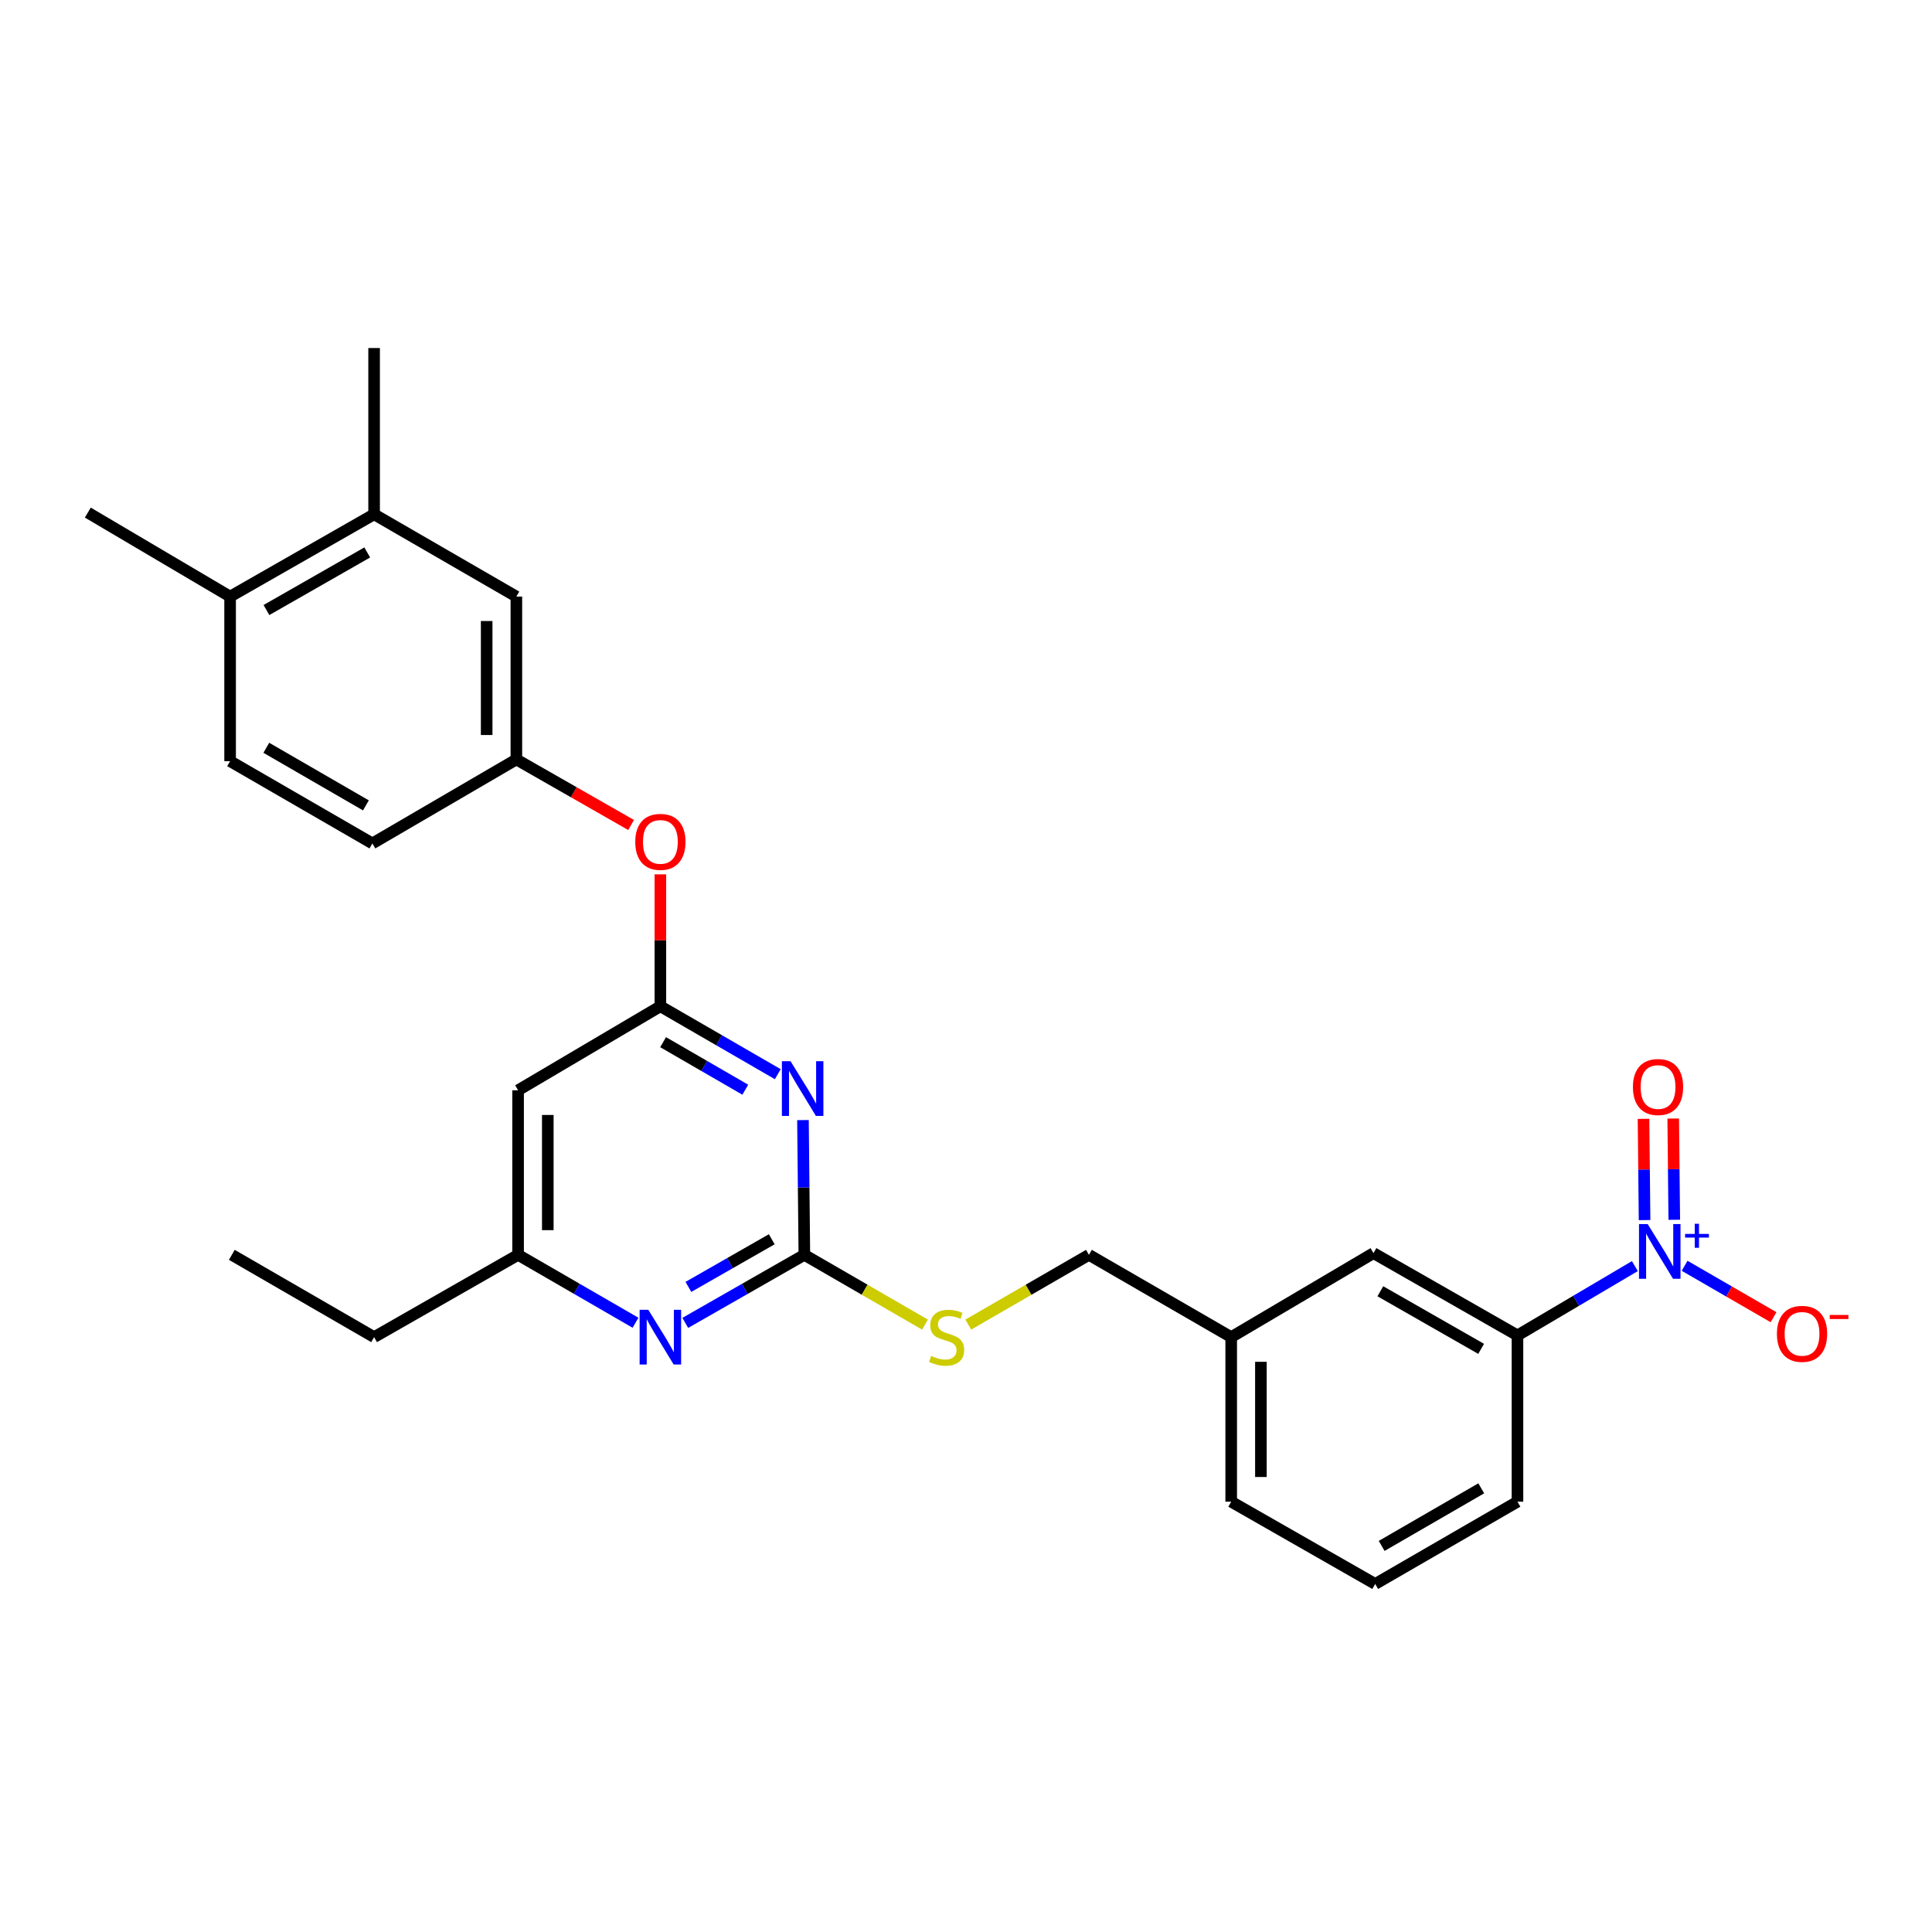 <?xml version='1.0' encoding='iso-8859-1'?>
<svg version='1.1' baseProfile='full'
              xmlns='http://www.w3.org/2000/svg'
                      xmlns:rdkit='http://www.rdkit.org/xml'
                      xmlns:xlink='http://www.w3.org/1999/xlink'
                  xml:space='preserve'
width='1000px' height='1000px' viewBox='0 0 1000 1000'>
<!-- END OF HEADER -->
<rect style='opacity:1.0;fill:#FFFFFF;stroke:none' width='1000' height='1000' x='0' y='0'> </rect>
<path class='bond-0' d='M 268.162,564.327 L 268.162,649.505' style='fill:none;fill-rule:evenodd;stroke:#000000;stroke-width:6px;stroke-linecap:butt;stroke-linejoin:miter;stroke-opacity:1' />
<path class='bond-0' d='M 283.537,577.104 L 283.537,636.729' style='fill:none;fill-rule:evenodd;stroke:#000000;stroke-width:6px;stroke-linecap:butt;stroke-linejoin:miter;stroke-opacity:1' />
<path class='bond-1' d='M 268.162,564.327 L 341.809,520.85' style='fill:none;fill-rule:evenodd;stroke:#000000;stroke-width:6px;stroke-linecap:butt;stroke-linejoin:miter;stroke-opacity:1' />
<path class='bond-2' d='M 268.162,649.505 L 193.636,692.094' style='fill:none;fill-rule:evenodd;stroke:#000000;stroke-width:6px;stroke-linecap:butt;stroke-linejoin:miter;stroke-opacity:1' />
<path class='bond-3' d='M 268.162,649.505 L 298.552,667.079' style='fill:none;fill-rule:evenodd;stroke:#000000;stroke-width:6px;stroke-linecap:butt;stroke-linejoin:miter;stroke-opacity:1' />
<path class='bond-3' d='M 298.552,667.079 L 328.942,684.653' style='fill:none;fill-rule:evenodd;stroke:#0000FF;stroke-width:6px;stroke-linecap:butt;stroke-linejoin:miter;stroke-opacity:1' />
<path class='bond-4' d='M 354.695,684.73 L 385.515,667.118' style='fill:none;fill-rule:evenodd;stroke:#0000FF;stroke-width:6px;stroke-linecap:butt;stroke-linejoin:miter;stroke-opacity:1' />
<path class='bond-4' d='M 385.515,667.118 L 416.335,649.505' style='fill:none;fill-rule:evenodd;stroke:#000000;stroke-width:6px;stroke-linecap:butt;stroke-linejoin:miter;stroke-opacity:1' />
<path class='bond-4' d='M 356.312,666.097 L 377.886,653.769' style='fill:none;fill-rule:evenodd;stroke:#0000FF;stroke-width:6px;stroke-linecap:butt;stroke-linejoin:miter;stroke-opacity:1' />
<path class='bond-4' d='M 377.886,653.769 L 399.46,641.44' style='fill:none;fill-rule:evenodd;stroke:#000000;stroke-width:6px;stroke-linecap:butt;stroke-linejoin:miter;stroke-opacity:1' />
<path class='bond-5' d='M 416.335,649.505 L 415.975,614.628' style='fill:none;fill-rule:evenodd;stroke:#000000;stroke-width:6px;stroke-linecap:butt;stroke-linejoin:miter;stroke-opacity:1' />
<path class='bond-5' d='M 415.975,614.628 L 415.615,579.751' style='fill:none;fill-rule:evenodd;stroke:#0000FF;stroke-width:6px;stroke-linecap:butt;stroke-linejoin:miter;stroke-opacity:1' />
<path class='bond-6' d='M 416.335,649.505 L 447.555,667.559' style='fill:none;fill-rule:evenodd;stroke:#000000;stroke-width:6px;stroke-linecap:butt;stroke-linejoin:miter;stroke-opacity:1' />
<path class='bond-6' d='M 447.555,667.559 L 478.775,685.613' style='fill:none;fill-rule:evenodd;stroke:#CCCC00;stroke-width:6px;stroke-linecap:butt;stroke-linejoin:miter;stroke-opacity:1' />
<path class='bond-7' d='M 402.58,555.998 L 372.194,538.424' style='fill:none;fill-rule:evenodd;stroke:#0000FF;stroke-width:6px;stroke-linecap:butt;stroke-linejoin:miter;stroke-opacity:1' />
<path class='bond-7' d='M 372.194,538.424 L 341.809,520.85' style='fill:none;fill-rule:evenodd;stroke:#000000;stroke-width:6px;stroke-linecap:butt;stroke-linejoin:miter;stroke-opacity:1' />
<path class='bond-7' d='M 385.767,564.035 L 364.497,551.733' style='fill:none;fill-rule:evenodd;stroke:#0000FF;stroke-width:6px;stroke-linecap:butt;stroke-linejoin:miter;stroke-opacity:1' />
<path class='bond-7' d='M 364.497,551.733 L 343.227,539.432' style='fill:none;fill-rule:evenodd;stroke:#000000;stroke-width:6px;stroke-linecap:butt;stroke-linejoin:miter;stroke-opacity:1' />
<path class='bond-8' d='M 341.809,520.85 L 341.809,486.706' style='fill:none;fill-rule:evenodd;stroke:#000000;stroke-width:6px;stroke-linecap:butt;stroke-linejoin:miter;stroke-opacity:1' />
<path class='bond-8' d='M 341.809,486.706 L 341.809,452.562' style='fill:none;fill-rule:evenodd;stroke:#FF0000;stroke-width:6px;stroke-linecap:butt;stroke-linejoin:miter;stroke-opacity:1' />
<path class='bond-9' d='M 326.663,427.018 L 296.968,410.051' style='fill:none;fill-rule:evenodd;stroke:#FF0000;stroke-width:6px;stroke-linecap:butt;stroke-linejoin:miter;stroke-opacity:1' />
<path class='bond-9' d='M 296.968,410.051 L 267.274,393.084' style='fill:none;fill-rule:evenodd;stroke:#000000;stroke-width:6px;stroke-linecap:butt;stroke-linejoin:miter;stroke-opacity:1' />
<path class='bond-10' d='M 193.636,266.205 L 119.101,308.794' style='fill:none;fill-rule:evenodd;stroke:#000000;stroke-width:6px;stroke-linecap:butt;stroke-linejoin:miter;stroke-opacity:1' />
<path class='bond-10' d='M 190.083,285.943 L 137.909,315.755' style='fill:none;fill-rule:evenodd;stroke:#000000;stroke-width:6px;stroke-linecap:butt;stroke-linejoin:miter;stroke-opacity:1' />
<path class='bond-11' d='M 193.636,266.205 L 267.274,308.794' style='fill:none;fill-rule:evenodd;stroke:#000000;stroke-width:6px;stroke-linecap:butt;stroke-linejoin:miter;stroke-opacity:1' />
<path class='bond-12' d='M 193.636,266.205 L 193.636,180.139' style='fill:none;fill-rule:evenodd;stroke:#000000;stroke-width:6px;stroke-linecap:butt;stroke-linejoin:miter;stroke-opacity:1' />
<path class='bond-13' d='M 501.188,685.613 L 532.408,667.559' style='fill:none;fill-rule:evenodd;stroke:#CCCC00;stroke-width:6px;stroke-linecap:butt;stroke-linejoin:miter;stroke-opacity:1' />
<path class='bond-13' d='M 532.408,667.559 L 563.628,649.505' style='fill:none;fill-rule:evenodd;stroke:#000000;stroke-width:6px;stroke-linecap:butt;stroke-linejoin:miter;stroke-opacity:1' />
<path class='bond-14' d='M 563.628,649.505 L 637.266,692.094' style='fill:none;fill-rule:evenodd;stroke:#000000;stroke-width:6px;stroke-linecap:butt;stroke-linejoin:miter;stroke-opacity:1' />
<path class='bond-15' d='M 119.101,308.794 L 119.101,393.972' style='fill:none;fill-rule:evenodd;stroke:#000000;stroke-width:6px;stroke-linecap:butt;stroke-linejoin:miter;stroke-opacity:1' />
<path class='bond-16' d='M 119.101,308.794 L 45.455,265.317' style='fill:none;fill-rule:evenodd;stroke:#000000;stroke-width:6px;stroke-linecap:butt;stroke-linejoin:miter;stroke-opacity:1' />
<path class='bond-17' d='M 119.101,393.972 L 192.748,436.561' style='fill:none;fill-rule:evenodd;stroke:#000000;stroke-width:6px;stroke-linecap:butt;stroke-linejoin:miter;stroke-opacity:1' />
<path class='bond-17' d='M 137.845,387.051 L 189.397,416.863' style='fill:none;fill-rule:evenodd;stroke:#000000;stroke-width:6px;stroke-linecap:butt;stroke-linejoin:miter;stroke-opacity:1' />
<path class='bond-18' d='M 637.266,692.094 L 637.266,777.272' style='fill:none;fill-rule:evenodd;stroke:#000000;stroke-width:6px;stroke-linecap:butt;stroke-linejoin:miter;stroke-opacity:1' />
<path class='bond-18' d='M 652.641,704.871 L 652.641,764.495' style='fill:none;fill-rule:evenodd;stroke:#000000;stroke-width:6px;stroke-linecap:butt;stroke-linejoin:miter;stroke-opacity:1' />
<path class='bond-19' d='M 637.266,692.094 L 710.912,648.617' style='fill:none;fill-rule:evenodd;stroke:#000000;stroke-width:6px;stroke-linecap:butt;stroke-linejoin:miter;stroke-opacity:1' />
<path class='bond-20' d='M 637.266,777.272 L 711.801,819.861' style='fill:none;fill-rule:evenodd;stroke:#000000;stroke-width:6px;stroke-linecap:butt;stroke-linejoin:miter;stroke-opacity:1' />
<path class='bond-21' d='M 193.636,692.094 L 119.989,649.505' style='fill:none;fill-rule:evenodd;stroke:#000000;stroke-width:6px;stroke-linecap:butt;stroke-linejoin:miter;stroke-opacity:1' />
<path class='bond-22' d='M 711.801,819.861 L 785.439,777.272' style='fill:none;fill-rule:evenodd;stroke:#000000;stroke-width:6px;stroke-linecap:butt;stroke-linejoin:miter;stroke-opacity:1' />
<path class='bond-22' d='M 715.149,800.163 L 766.695,770.351' style='fill:none;fill-rule:evenodd;stroke:#000000;stroke-width:6px;stroke-linecap:butt;stroke-linejoin:miter;stroke-opacity:1' />
<path class='bond-23' d='M 785.439,777.272 L 785.439,691.206' style='fill:none;fill-rule:evenodd;stroke:#000000;stroke-width:6px;stroke-linecap:butt;stroke-linejoin:miter;stroke-opacity:1' />
<path class='bond-24' d='M 785.439,691.206 L 710.912,648.617' style='fill:none;fill-rule:evenodd;stroke:#000000;stroke-width:6px;stroke-linecap:butt;stroke-linejoin:miter;stroke-opacity:1' />
<path class='bond-24' d='M 766.631,698.167 L 714.463,668.354' style='fill:none;fill-rule:evenodd;stroke:#000000;stroke-width:6px;stroke-linecap:butt;stroke-linejoin:miter;stroke-opacity:1' />
<path class='bond-25' d='M 785.439,691.206 L 815.823,673.268' style='fill:none;fill-rule:evenodd;stroke:#000000;stroke-width:6px;stroke-linecap:butt;stroke-linejoin:miter;stroke-opacity:1' />
<path class='bond-25' d='M 815.823,673.268 L 846.207,655.331' style='fill:none;fill-rule:evenodd;stroke:#0000FF;stroke-width:6px;stroke-linecap:butt;stroke-linejoin:miter;stroke-opacity:1' />
<path class='bond-26' d='M 871.952,655.169 L 894.964,668.477' style='fill:none;fill-rule:evenodd;stroke:#0000FF;stroke-width:6px;stroke-linecap:butt;stroke-linejoin:miter;stroke-opacity:1' />
<path class='bond-26' d='M 894.964,668.477 L 917.976,681.785' style='fill:none;fill-rule:evenodd;stroke:#FF0000;stroke-width:6px;stroke-linecap:butt;stroke-linejoin:miter;stroke-opacity:1' />
<path class='bond-27' d='M 866.602,631.359 L 866.329,605.156' style='fill:none;fill-rule:evenodd;stroke:#0000FF;stroke-width:6px;stroke-linecap:butt;stroke-linejoin:miter;stroke-opacity:1' />
<path class='bond-27' d='M 866.329,605.156 L 866.056,578.953' style='fill:none;fill-rule:evenodd;stroke:#FF0000;stroke-width:6px;stroke-linecap:butt;stroke-linejoin:miter;stroke-opacity:1' />
<path class='bond-27' d='M 851.228,631.519 L 850.955,605.316' style='fill:none;fill-rule:evenodd;stroke:#0000FF;stroke-width:6px;stroke-linecap:butt;stroke-linejoin:miter;stroke-opacity:1' />
<path class='bond-27' d='M 850.955,605.316 L 850.682,579.113' style='fill:none;fill-rule:evenodd;stroke:#FF0000;stroke-width:6px;stroke-linecap:butt;stroke-linejoin:miter;stroke-opacity:1' />
<path class='bond-28' d='M 192.748,436.561 L 267.274,393.084' style='fill:none;fill-rule:evenodd;stroke:#000000;stroke-width:6px;stroke-linecap:butt;stroke-linejoin:miter;stroke-opacity:1' />
<path class='bond-29' d='M 267.274,393.084 L 267.274,308.794' style='fill:none;fill-rule:evenodd;stroke:#000000;stroke-width:6px;stroke-linecap:butt;stroke-linejoin:miter;stroke-opacity:1' />
<path class='bond-29' d='M 251.899,380.44 L 251.899,321.438' style='fill:none;fill-rule:evenodd;stroke:#000000;stroke-width:6px;stroke-linecap:butt;stroke-linejoin:miter;stroke-opacity:1' />
<path  class='atom-2' d='M 335.549 677.934
L 344.829 692.934
Q 345.749 694.414, 347.229 697.094
Q 348.709 699.774, 348.789 699.934
L 348.789 677.934
L 352.549 677.934
L 352.549 706.254
L 348.669 706.254
L 338.709 689.854
Q 337.549 687.934, 336.309 685.734
Q 335.109 683.534, 334.749 682.854
L 334.749 706.254
L 331.069 706.254
L 331.069 677.934
L 335.549 677.934
' fill='#0000FF'/>
<path  class='atom-4' d='M 409.187 549.279
L 418.467 564.279
Q 419.387 565.759, 420.867 568.439
Q 422.347 571.119, 422.427 571.279
L 422.427 549.279
L 426.187 549.279
L 426.187 577.599
L 422.307 577.599
L 412.347 561.199
Q 411.187 559.279, 409.947 557.079
Q 408.747 554.879, 408.387 554.199
L 408.387 577.599
L 404.707 577.599
L 404.707 549.279
L 409.187 549.279
' fill='#0000FF'/>
<path  class='atom-6' d='M 328.809 435.753
Q 328.809 428.953, 332.169 425.153
Q 335.529 421.353, 341.809 421.353
Q 348.089 421.353, 351.449 425.153
Q 354.809 428.953, 354.809 435.753
Q 354.809 442.633, 351.409 446.553
Q 348.009 450.433, 341.809 450.433
Q 335.569 450.433, 332.169 446.553
Q 328.809 442.673, 328.809 435.753
M 341.809 447.233
Q 346.129 447.233, 348.449 444.353
Q 350.809 441.433, 350.809 435.753
Q 350.809 430.193, 348.449 427.393
Q 346.129 424.553, 341.809 424.553
Q 337.489 424.553, 335.129 427.353
Q 332.809 430.153, 332.809 435.753
Q 332.809 441.473, 335.129 444.353
Q 337.489 447.233, 341.809 447.233
' fill='#FF0000'/>
<path  class='atom-8' d='M 481.981 701.814
Q 482.301 701.934, 483.621 702.494
Q 484.941 703.054, 486.381 703.414
Q 487.861 703.734, 489.301 703.734
Q 491.981 703.734, 493.541 702.454
Q 495.101 701.134, 495.101 698.854
Q 495.101 697.294, 494.301 696.334
Q 493.541 695.374, 492.341 694.854
Q 491.141 694.334, 489.141 693.734
Q 486.621 692.974, 485.101 692.254
Q 483.621 691.534, 482.541 690.014
Q 481.501 688.494, 481.501 685.934
Q 481.501 682.374, 483.901 680.174
Q 486.341 677.974, 491.141 677.974
Q 494.421 677.974, 498.141 679.534
L 497.221 682.614
Q 493.821 681.214, 491.261 681.214
Q 488.501 681.214, 486.981 682.374
Q 485.461 683.494, 485.501 685.454
Q 485.501 686.974, 486.261 687.894
Q 487.061 688.814, 488.181 689.334
Q 489.341 689.854, 491.261 690.454
Q 493.821 691.254, 495.341 692.054
Q 496.861 692.854, 497.941 694.494
Q 499.061 696.094, 499.061 698.854
Q 499.061 702.774, 496.421 704.894
Q 493.821 706.974, 489.461 706.974
Q 486.941 706.974, 485.021 706.414
Q 483.141 705.894, 480.901 704.974
L 481.981 701.814
' fill='#CCCC00'/>
<path  class='atom-20' d='M 852.825 633.569
L 862.105 648.569
Q 863.025 650.049, 864.505 652.729
Q 865.985 655.409, 866.065 655.569
L 866.065 633.569
L 869.825 633.569
L 869.825 661.889
L 865.945 661.889
L 855.985 645.489
Q 854.825 643.569, 853.585 641.369
Q 852.385 639.169, 852.025 638.489
L 852.025 661.889
L 848.345 661.889
L 848.345 633.569
L 852.825 633.569
' fill='#0000FF'/>
<path  class='atom-20' d='M 872.201 638.673
L 877.191 638.673
L 877.191 633.42
L 879.408 633.42
L 879.408 638.673
L 884.53 638.673
L 884.53 640.574
L 879.408 640.574
L 879.408 645.854
L 877.191 645.854
L 877.191 640.574
L 872.201 640.574
L 872.201 638.673
' fill='#0000FF'/>
<path  class='atom-21' d='M 919.732 690.397
Q 919.732 683.597, 923.092 679.797
Q 926.452 675.997, 932.732 675.997
Q 939.012 675.997, 942.372 679.797
Q 945.732 683.597, 945.732 690.397
Q 945.732 697.277, 942.332 701.197
Q 938.932 705.077, 932.732 705.077
Q 926.492 705.077, 923.092 701.197
Q 919.732 697.317, 919.732 690.397
M 932.732 701.877
Q 937.052 701.877, 939.372 698.997
Q 941.732 696.077, 941.732 690.397
Q 941.732 684.837, 939.372 682.037
Q 937.052 679.197, 932.732 679.197
Q 928.412 679.197, 926.052 681.997
Q 923.732 684.797, 923.732 690.397
Q 923.732 696.117, 926.052 698.997
Q 928.412 701.877, 932.732 701.877
' fill='#FF0000'/>
<path  class='atom-21' d='M 947.052 680.62
L 956.74 680.62
L 956.74 682.732
L 947.052 682.732
L 947.052 680.62
' fill='#FF0000'/>
<path  class='atom-22' d='M 845.197 562.631
Q 845.197 555.831, 848.557 552.031
Q 851.917 548.231, 858.197 548.231
Q 864.477 548.231, 867.837 552.031
Q 871.197 555.831, 871.197 562.631
Q 871.197 569.511, 867.797 573.431
Q 864.397 577.311, 858.197 577.311
Q 851.957 577.311, 848.557 573.431
Q 845.197 569.551, 845.197 562.631
M 858.197 574.111
Q 862.517 574.111, 864.837 571.231
Q 867.197 568.311, 867.197 562.631
Q 867.197 557.071, 864.837 554.271
Q 862.517 551.431, 858.197 551.431
Q 853.877 551.431, 851.517 554.231
Q 849.197 557.031, 849.197 562.631
Q 849.197 568.351, 851.517 571.231
Q 853.877 574.111, 858.197 574.111
' fill='#FF0000'/>
</svg>
